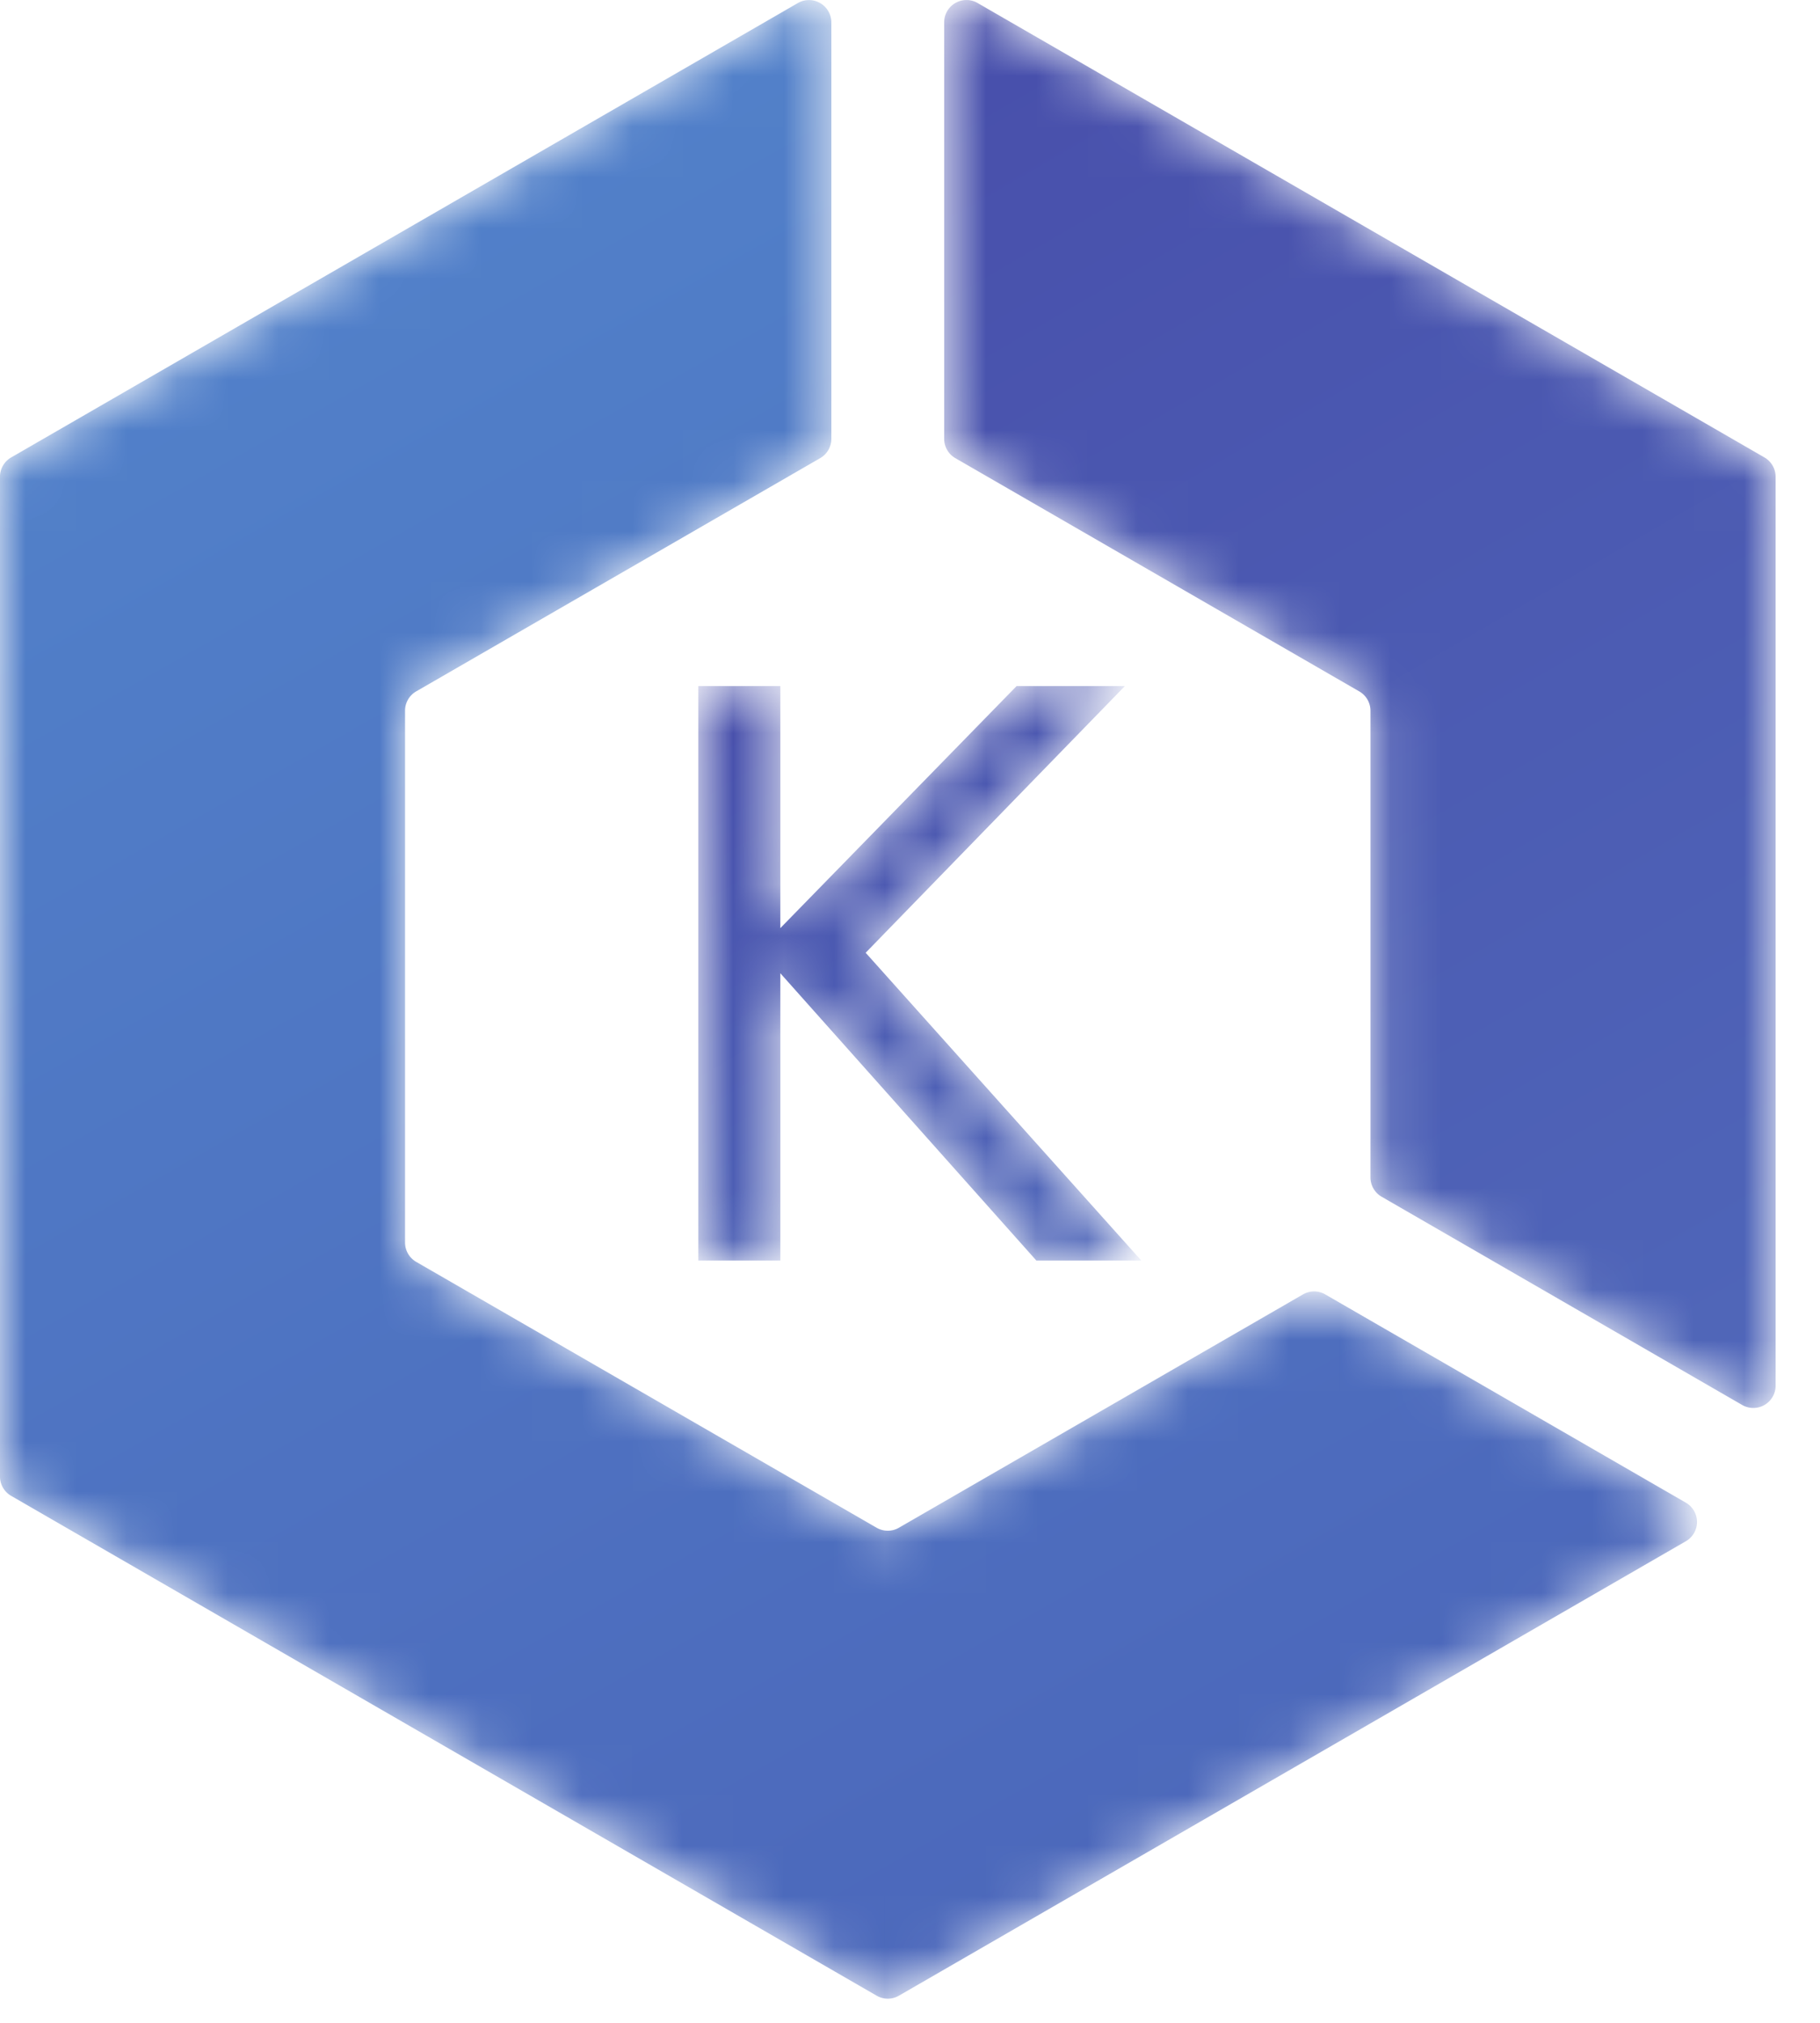 <svg width="36" height="40" fill="none" xmlns="http://www.w3.org/2000/svg"><mask id="a" style="mask-type:luminance" maskUnits="userSpaceOnUse" x="13" y="13" width="10" height="12"><path d="M13.813 13.567h1.622v4.786l4.673-4.786h2.142l-5.127 5.273 5.451 6.085h-2.076l-5.063-5.68v5.68h-1.622V13.567z" fill="#fff"/></mask><g mask="url(#a)"><path d="M13.813 13.567h1.622v4.786l4.673-4.786h2.142l-5.127 5.273 5.451 6.085h-2.076l-5.063-5.68v5.68h-1.622V13.567" fill="url(#paint0_linear_3084_272)"/></g><mask id="b" style="mask-type:luminance" maskUnits="userSpaceOnUse" x="18" y="0" width="18" height="28"><path d="M18.896 9.059l7.992 4.614a.442.442 0 01.22.382v9.228c0 .157.085.303.22.381l7.132 4.118a.441.441 0 00.662-.381V9.428a.442.442 0 00-.22-.382L19.338.06a.441.441 0 00-.662.382v8.235a.44.44 0 00.22.382z" fill="#fff"/></mask><g mask="url(#b)"><path d="M18.896 9.059l7.992 4.614a.442.442 0 01.22.382v9.228c0 .157.085.303.22.381l7.132 4.118a.441.441 0 00.662-.381V9.428a.442.442 0 00-.22-.382L19.338.06a.441.441 0 00-.662.382v8.235a.44.44 0 00.22.382" fill="url(#paint1_linear_3084_272)"/></g><mask id="c" style="mask-type:luminance" maskUnits="userSpaceOnUse" x="0" y="0" width="34" height="40"><path d="M25.773 25.596L17.78 30.21a.44.44 0 01-.44 0l-9.108-5.258a.442.442 0 01-.22-.382V14.054a.441.441 0 01.22-.382l7.992-4.613a.44.44 0 00.22-.382V.442a.442.442 0 00-.66-.383L.22 9.046a.44.44 0 00-.22.382v19.77a.44.44 0 00.22.381l17.12 9.884a.44.44 0 00.441 0l15.565-8.986a.44.44 0 000-.763l-7.132-4.118a.44.44 0 00-.441 0z" fill="#fff"/></mask><g mask="url(#c)"><path d="M25.773 25.596L17.78 30.21a.44.44 0 01-.44 0l-9.108-5.258a.442.442 0 01-.22-.382V14.054a.441.441 0 01.22-.382l7.992-4.613a.44.44 0 00.22-.382V.442a.442.442 0 00-.66-.383L.22 9.046a.44.44 0 00-.22.382v19.77a.44.44 0 00.22.381l17.12 9.884a.44.44 0 00.441 0l15.565-8.986a.44.44 0 000-.763l-7.132-4.118a.44.44 0 00-.441 0z" fill="url(#paint2_linear_3084_272)"/></g><defs><linearGradient id="paint0_linear_3084_272" x1="21.301" y1="24.633" x2="14.33" y2="13.146" gradientUnits="userSpaceOnUse"><stop stop-color="#4F66B9"/><stop offset="1" stop-color="#484FAB"/></linearGradient><linearGradient id="paint1_linear_3084_272" x1="36.861" y1="26.249" x2="21.059" y2="-.959" gradientUnits="userSpaceOnUse"><stop stop-color="#4F66B9"/><stop offset="1" stop-color="#484FAB"/></linearGradient><linearGradient id="paint2_linear_3084_272" x1="21.155" y1="37.364" x2="3.925" y2="6.945" gradientUnits="userSpaceOnUse"><stop stop-color="#4C68BB"/><stop offset="1" stop-color="#5180C9"/></linearGradient></defs></svg>